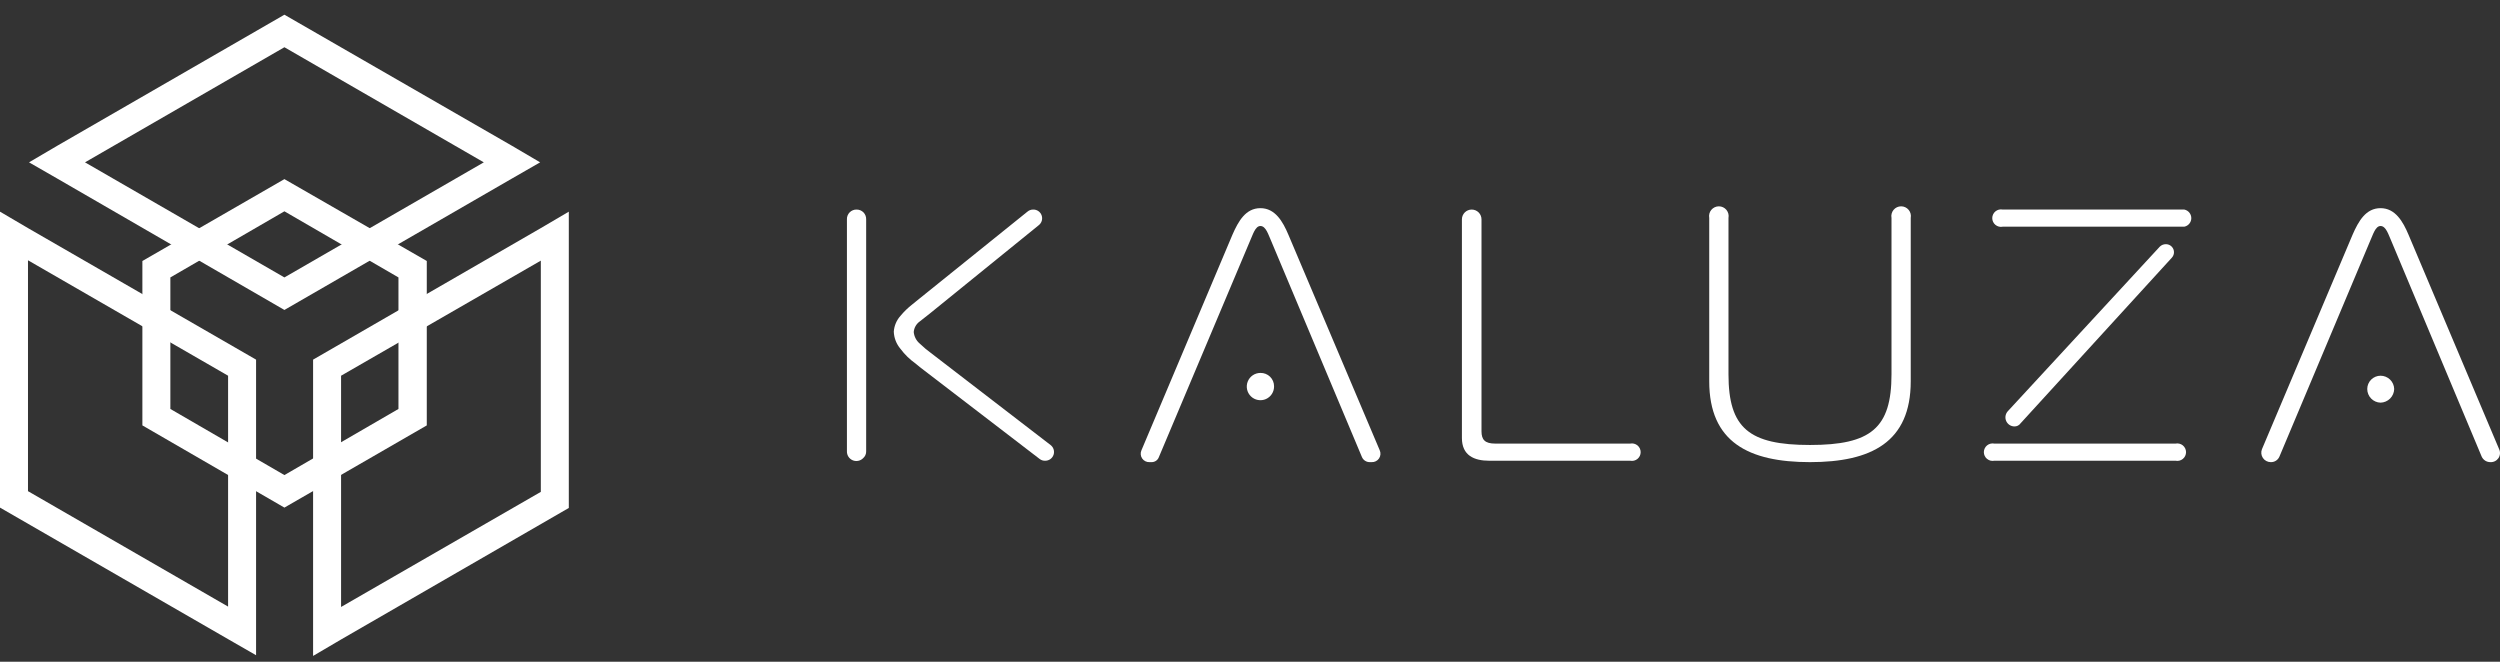<svg width="170" height="45" viewBox="0 0 170 45" fill="none" xmlns="http://www.w3.org/2000/svg">
<rect x="0" y="0" width="170" height="45" fill="#333333" stroke="none"/>
<rect width="170" height="45" fill="transparent"/>
<path d="M58.257 14.25C58.169 14.247 58.08 14.261 57.998 14.294C57.916 14.326 57.841 14.375 57.778 14.438C57.716 14.5 57.667 14.575 57.635 14.657C57.602 14.739 57.587 14.828 57.591 14.916V30.687C57.587 30.816 57.621 30.942 57.69 31.051C57.759 31.16 57.859 31.245 57.977 31.296C58.094 31.347 58.225 31.362 58.351 31.338C58.477 31.315 58.594 31.254 58.685 31.163C58.755 31.105 58.81 31.032 58.847 30.95C58.884 30.868 58.902 30.778 58.899 30.687V14.916C58.902 14.83 58.888 14.744 58.857 14.663C58.826 14.582 58.78 14.509 58.72 14.446C58.66 14.384 58.588 14.335 58.508 14.301C58.429 14.267 58.343 14.25 58.257 14.25" fill="#fff"/>
<path d="M63.395 24.074C63.093 23.857 62.807 23.618 62.539 23.361C62.306 23.162 62.161 22.88 62.134 22.576C62.146 22.434 62.188 22.298 62.258 22.174C62.328 22.051 62.423 21.945 62.539 21.862L63.205 21.339L70.627 15.32C70.728 15.244 70.803 15.138 70.84 15.016C70.876 14.895 70.873 14.764 70.831 14.645C70.788 14.525 70.709 14.422 70.603 14.351C70.498 14.28 70.373 14.245 70.246 14.25C70.106 14.251 69.972 14.302 69.865 14.393L62.539 20.292L62.039 20.697C61.742 20.928 61.47 21.191 61.23 21.482C60.964 21.778 60.805 22.155 60.778 22.552C60.793 22.98 60.953 23.391 61.23 23.718C61.516 24.102 61.862 24.44 62.253 24.717L62.539 24.954L70.698 31.211C70.806 31.295 70.942 31.337 71.079 31.33C71.203 31.33 71.325 31.29 71.426 31.218C71.528 31.145 71.603 31.041 71.643 30.923C71.682 30.805 71.683 30.677 71.646 30.558C71.609 30.439 71.535 30.334 71.435 30.259L63.395 24.074Z" fill="#fff"/>
<path d="M101.266 31.33C100.243 31.33 99.41 30.973 99.41 29.784V14.916C99.41 14.739 99.48 14.57 99.605 14.445C99.73 14.32 99.9 14.25 100.076 14.25C100.253 14.25 100.422 14.32 100.547 14.445C100.672 14.57 100.742 14.739 100.742 14.916V29.331C100.742 29.902 100.98 30.164 101.67 30.164H110.852C110.938 30.147 111.028 30.148 111.113 30.17C111.199 30.191 111.279 30.231 111.347 30.286C111.415 30.342 111.47 30.413 111.508 30.492C111.546 30.572 111.565 30.659 111.565 30.747C111.565 30.835 111.546 30.922 111.508 31.002C111.47 31.081 111.415 31.152 111.347 31.207C111.279 31.263 111.199 31.303 111.113 31.324C111.028 31.345 110.938 31.347 110.852 31.33H101.266Z" fill="#fff"/>
<path d="M128.622 25.454V14.821C128.603 14.725 128.606 14.625 128.631 14.53C128.655 14.435 128.7 14.347 128.763 14.271C128.825 14.195 128.903 14.135 128.992 14.093C129.081 14.051 129.178 14.03 129.276 14.03C129.374 14.03 129.471 14.051 129.56 14.093C129.648 14.135 129.727 14.195 129.789 14.271C129.852 14.347 129.897 14.435 129.921 14.53C129.945 14.625 129.949 14.725 129.93 14.821V25.93C129.93 30.069 127.242 31.425 123.079 31.425C118.916 31.425 116.228 30.069 116.228 25.93V14.821C116.21 14.725 116.213 14.625 116.237 14.53C116.261 14.435 116.306 14.347 116.369 14.271C116.431 14.195 116.51 14.135 116.599 14.093C116.687 14.051 116.784 14.03 116.882 14.03C116.98 14.03 117.077 14.051 117.166 14.093C117.255 14.135 117.333 14.195 117.396 14.271C117.458 14.347 117.503 14.435 117.528 14.53C117.552 14.625 117.555 14.725 117.537 14.821V25.454C117.537 29.117 118.94 30.259 123.079 30.259C127.218 30.259 128.622 29.117 128.622 25.454" fill="#fff"/>
<path d="M136.971 28.998C137.055 29.002 137.138 28.983 137.213 28.946C137.288 28.909 137.352 28.853 137.4 28.784L147.676 17.533C147.751 17.455 147.802 17.356 147.821 17.25C147.841 17.143 147.828 17.033 147.785 16.933C147.741 16.834 147.669 16.75 147.578 16.691C147.487 16.633 147.38 16.603 147.272 16.605C147.196 16.605 147.122 16.619 147.053 16.648C146.983 16.677 146.92 16.718 146.867 16.771L136.519 27.976C136.443 28.064 136.393 28.173 136.375 28.289C136.358 28.405 136.374 28.523 136.421 28.63C136.469 28.737 136.546 28.829 136.643 28.894C136.74 28.959 136.854 28.995 136.971 28.998" fill="#fff"/>
<path d="M135.615 31.33H147.938C148.024 31.347 148.113 31.345 148.199 31.324C148.284 31.303 148.364 31.263 148.432 31.207C148.501 31.152 148.556 31.081 148.593 31.002C148.631 30.922 148.651 30.835 148.651 30.747C148.651 30.659 148.631 30.572 148.593 30.492C148.556 30.413 148.501 30.342 148.432 30.286C148.364 30.231 148.284 30.191 148.199 30.17C148.113 30.148 148.024 30.147 147.938 30.164H135.615C135.529 30.147 135.44 30.148 135.354 30.17C135.269 30.191 135.189 30.231 135.121 30.286C135.052 30.342 134.997 30.413 134.96 30.492C134.922 30.572 134.902 30.659 134.902 30.747C134.902 30.835 134.922 30.922 134.96 31.002C134.997 31.081 135.052 31.152 135.121 31.207C135.189 31.263 135.269 31.303 135.354 31.324C135.44 31.345 135.529 31.347 135.615 31.33" fill="#fff"/>
<path d="M148.532 14.25H136.186C136.1 14.232 136.011 14.234 135.925 14.255C135.84 14.277 135.76 14.316 135.692 14.372C135.623 14.428 135.568 14.498 135.531 14.578C135.493 14.658 135.473 14.745 135.473 14.833C135.473 14.921 135.493 15.008 135.531 15.088C135.568 15.167 135.623 15.237 135.692 15.293C135.76 15.349 135.84 15.389 135.925 15.41C136.011 15.431 136.1 15.433 136.186 15.415H148.532C148.667 15.388 148.788 15.315 148.874 15.209C148.961 15.103 149.009 14.97 149.009 14.833C149.009 14.695 148.961 14.563 148.874 14.456C148.788 14.35 148.667 14.277 148.532 14.25Z" fill="#fff"/>
<path d="M85.708 15.368C86.089 15.368 86.255 15.986 86.422 16.343L92.607 31.068C92.65 31.176 92.726 31.269 92.824 31.332C92.922 31.396 93.037 31.428 93.154 31.425H93.273C93.371 31.43 93.468 31.409 93.556 31.365C93.644 31.322 93.719 31.256 93.774 31.174C93.829 31.093 93.862 30.999 93.87 30.901C93.878 30.803 93.861 30.705 93.82 30.616L87.611 15.963C87.231 15.059 86.707 14.155 85.708 14.155C84.709 14.155 84.21 15.035 83.805 15.963L77.62 30.616C77.579 30.705 77.562 30.803 77.57 30.901C77.578 30.999 77.611 31.093 77.666 31.174C77.721 31.256 77.796 31.322 77.884 31.365C77.972 31.409 78.069 31.43 78.167 31.425H78.286C78.4 31.431 78.514 31.399 78.608 31.335C78.703 31.27 78.773 31.177 78.81 31.068L85.018 16.343C85.185 15.986 85.351 15.368 85.708 15.368Z" fill="#fff"/>
<path d="M86.636 26.263C86.641 26.447 86.59 26.629 86.491 26.785C86.392 26.94 86.249 27.063 86.08 27.137C85.911 27.211 85.724 27.232 85.542 27.199C85.361 27.166 85.193 27.08 85.061 26.951C84.929 26.822 84.838 26.657 84.8 26.477C84.763 26.296 84.779 26.108 84.849 25.937C84.918 25.766 85.037 25.62 85.19 25.517C85.343 25.414 85.524 25.359 85.708 25.359C85.829 25.356 85.949 25.377 86.061 25.421C86.174 25.465 86.276 25.531 86.363 25.615C86.449 25.699 86.518 25.8 86.565 25.911C86.612 26.023 86.636 26.142 86.636 26.263Z" fill="#fff"/>
<path d="M161.877 15.368C162.258 15.368 162.424 15.986 162.591 16.343L168.752 31.044C168.803 31.159 168.887 31.256 168.992 31.324C169.098 31.391 169.221 31.426 169.347 31.425C169.454 31.431 169.56 31.409 169.656 31.361C169.752 31.314 169.834 31.242 169.894 31.154C169.954 31.065 169.99 30.962 169.998 30.855C170.006 30.749 169.987 30.642 169.941 30.545L163.78 15.963C163.4 15.059 162.876 14.155 161.877 14.155C160.878 14.155 160.379 15.035 159.974 15.963L153.813 30.545C153.774 30.642 153.76 30.747 153.771 30.851C153.782 30.956 153.819 31.055 153.878 31.142C153.936 31.229 154.015 31.3 154.108 31.349C154.2 31.399 154.303 31.424 154.408 31.425C154.534 31.43 154.659 31.396 154.765 31.328C154.871 31.26 154.954 31.161 155.003 31.044L161.187 16.343C161.354 15.986 161.521 15.368 161.877 15.368Z" fill="#fff"/>
<path d="M162.805 26.453C162.799 26.697 162.699 26.93 162.527 27.102C162.354 27.275 162.121 27.375 161.877 27.381C161.635 27.375 161.406 27.274 161.237 27.101C161.068 26.928 160.973 26.695 160.973 26.453C160.973 26.213 161.069 25.983 161.238 25.814C161.408 25.645 161.638 25.549 161.877 25.549C162.119 25.549 162.352 25.644 162.525 25.812C162.698 25.981 162.799 26.211 162.805 26.453Z" fill="#fff"/>
<path d="M19.34 14.369L27.095 18.865V27.809L19.34 32.305L11.585 27.809V18.865L19.34 14.369ZM19.34 12.18L9.682 17.747V28.927L19.34 34.517L29.021 28.927V17.747L19.34 12.18Z" fill="#fff"/>
<path d="M34.826 9.921L19.34 1L3.877 9.921L1.974 11.039L3.877 12.133L19.34 21.077L34.826 12.133L36.729 11.039L34.826 9.921ZM19.34 18.865L5.78 11.039L19.34 3.212L32.899 11.039L19.34 18.865Z" fill="#fff"/>
<path d="M36.776 15.511L21.29 24.455V44.603L23.193 43.485L38.679 34.541V14.393L36.776 15.511ZM36.776 33.447L23.193 41.273V25.549L36.776 17.723V33.447Z" fill="#fff"/>
<path d="M1.903 15.511L0 14.393V34.517L15.51 43.462L17.413 44.556V24.455L1.903 15.511ZM1.903 33.399V17.699L15.51 25.549V41.249L1.903 33.399Z" fill="#fff"/>
</svg>
